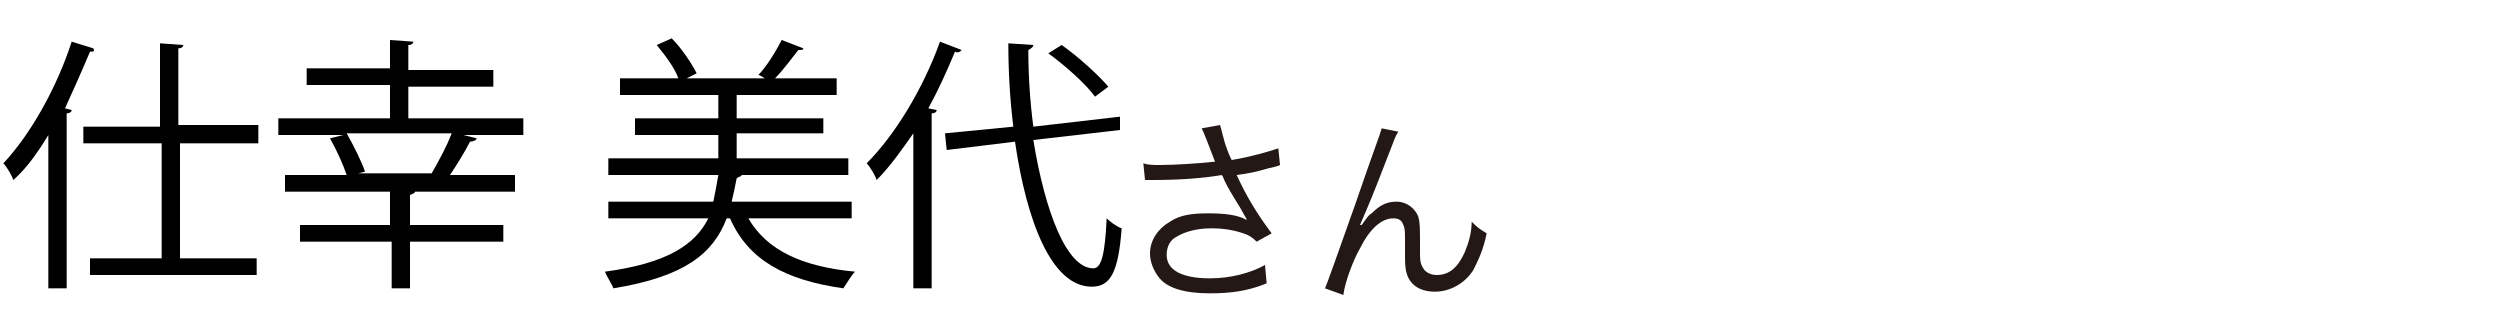 <?xml version="1.0" encoding="utf-8"?>
<!-- Generator: Adobe Illustrator 27.6.1, SVG Export Plug-In . SVG Version: 6.00 Build 0)  -->
<svg version="1.1" id="a" xmlns="http://www.w3.org/2000/svg" xmlns:xlink="http://www.w3.org/1999/xlink" x="0px" y="0px"
	 width="150px" height="20px" viewBox="0 0 150 20" style="enable-background:new 0 0 150 20;" xml:space="preserve">
<style type="text/css">
	.st0{fill:#231815;}
</style>
<path class="st0" d="M72.4,8.4c-0.2-0.5-0.2-0.5-0.3-0.7l1.1-0.2c0.1,0.3,0.1,0.4,0.3,1.1c0.2,0.6,0.3,0.8,0.4,1
	c1.2-0.2,2.2-0.5,2.8-0.7l0.1,1c-0.2,0.1-0.3,0.1-0.7,0.2c-0.7,0.2-1.1,0.3-1.9,0.4c0.6,1.3,1.2,2.3,2.1,3.5l-0.9,0.5
	c-0.3-0.3-0.5-0.4-0.8-0.5c-0.6-0.2-1.2-0.3-1.9-0.3c-0.9,0-1.6,0.2-2.1,0.5c-0.4,0.2-0.6,0.6-0.6,1.1c0,0.9,0.9,1.4,2.6,1.4
	c1.2,0,2.4-0.3,3.3-0.8L76,17c-1.2,0.5-2.3,0.6-3.4,0.6c-1.5,0-2.6-0.3-3.1-1c-0.3-0.4-0.5-0.9-0.5-1.4c0-0.8,0.5-1.5,1.2-1.9
	c0.6-0.4,1.3-0.5,2.3-0.5s1.8,0.1,2.3,0.4c0-0.1-0.1-0.2-0.2-0.4c-0.2-0.4-0.7-1.1-1.1-1.9c-0.1-0.2-0.1-0.3-0.2-0.4
	c-1.1,0.2-2.6,0.3-4.1,0.3c-0.2,0-0.3,0-0.5,0l-0.1-1c0.3,0.1,0.6,0.1,1,0.1c0.9,0,2.4-0.1,3.3-0.2L72.4,8.4L72.4,8.4z"/>
<path class="st0" d="M83.9,7.9c-0.2,0.3-0.2,0.4-0.6,1.4c-1,2.6-1.1,2.8-1.7,4.2l0.1,0c0.3-0.4,0.4-0.6,0.6-0.7
	c0.5-0.5,0.9-0.7,1.5-0.7s1.1,0.4,1.3,0.9c0.1,0.4,0.1,0.6,0.1,1.9c0,0.7,0,0.9,0.2,1.2c0.1,0.2,0.4,0.4,0.8,0.4
	c0.8,0,1.3-0.5,1.7-1.4c0.2-0.5,0.4-1.1,0.4-1.8c0.3,0.3,0.4,0.4,0.9,0.7c-0.2,1-0.5,1.6-0.8,2.2c-0.5,0.8-1.4,1.3-2.3,1.3
	c-0.9,0-1.5-0.4-1.7-1.1c-0.1-0.3-0.1-0.7-0.1-1.3v-0.6c0-0.6,0-0.8-0.1-1c-0.1-0.3-0.3-0.4-0.6-0.4c-0.7,0-1.4,0.6-2,1.8
	c-0.4,0.7-0.9,2-1,2.8l-1.1-0.4c0.1-0.2,0.7-1.9,1.8-5c1.2-3.5,1.5-4.2,1.6-4.6L83.9,7.9L83.9,7.9z"/>
<g>
	<path d="M2.9,8.1c-0.6,1-1.3,2-2.1,2.7c-0.1-0.3-0.4-0.8-0.6-1c1.6-1.7,3.2-4.5,4.1-7.3l1.3,0.4C5.7,3.1,5.6,3.1,5.4,3.1
		C4.9,4.3,4.4,5.4,3.9,6.5l0.4,0.1c0,0.1-0.1,0.2-0.3,0.2v10.5H2.9V8.1z M15.6,8.6h-4.8v6.9h4.6v1H5.4v-1h4.3V8.6H5V7.6h4.6V2.6
		l1.4,0.1c0,0.1-0.1,0.2-0.3,0.2v4.6h4.8V8.6z"/>
	<path d="M31.4,7.1v1h-3.6l0.8,0.2c0,0.1-0.2,0.2-0.4,0.2c-0.3,0.6-0.8,1.4-1.2,2h3.9v1h-6c0,0.1-0.1,0.1-0.3,0.2v1.8h5.6v1h-5.6
		v2.8h-1.1v-2.8H18v-1h5.4v-2h-6.3v-1h3.7c-0.2-0.6-0.6-1.5-1-2.2l0.8-0.2h-3.9v-1h6.7V5.1h-5v-1h5V2.4l1.4,0.1
		c0,0.1-0.1,0.2-0.3,0.2v1.5h5.1v1h-5.1v1.9H31.4z M26.1,10.5l-0.2-0.1c0.4-0.7,0.9-1.6,1.2-2.4h-6.3c0.4,0.7,0.9,1.7,1.1,2.3
		l-0.4,0.1H26.1z"/>
	<path d="M51.1,13.1h-6.2c1.1,1.9,3.2,2.9,6.4,3.2c-0.2,0.2-0.5,0.7-0.7,1c-3.5-0.5-5.7-1.7-6.8-4.2h-0.2c-0.8,2.1-2.5,3.5-6.8,4.2
		c-0.1-0.3-0.4-0.7-0.5-1c3.7-0.5,5.4-1.6,6.2-3.2h-6v-1h6.3c0.1-0.5,0.2-1,0.3-1.6h-6.6v-1h6.6V8.1h-5V7.1h5V5.7h-5.9v-1h3.5
		c-0.2-0.6-0.8-1.4-1.3-2l0.9-0.4c0.6,0.6,1.2,1.5,1.5,2.1l-0.6,0.3h4.7c-0.2-0.1-0.3-0.2-0.4-0.2C46,4,46.6,3,46.9,2.4l1.3,0.5
		C48.2,3,48.1,3,47.9,3c-0.4,0.5-0.9,1.2-1.4,1.7h3.7v1h-6v1.4h5.2v0.9h-5.2v1.5h6.7v1h-6.4c0,0.1-0.2,0.1-0.3,0.2
		c-0.1,0.5-0.2,1-0.3,1.4h7.2V13.1z"/>
	<path d="M54.8,8c-0.7,1-1.4,2-2.2,2.8c-0.1-0.3-0.4-0.8-0.6-1c1.7-1.7,3.4-4.5,4.4-7.3L57.7,3c-0.1,0.1-0.2,0.2-0.4,0.1
		c-0.5,1.2-1,2.3-1.6,3.4l0.5,0.1c0,0.1-0.1,0.2-0.3,0.2v10.5h-1.1V8z M67.2,7.8L62,8.4c0.7,4.3,2,7.7,3.6,7.7c0.5,0,0.7-0.9,0.8-3
		c0.2,0.2,0.6,0.5,0.9,0.6c-0.2,2.7-0.7,3.5-1.8,3.5c-2.4,0-3.9-3.9-4.6-8.7L56.8,9l-0.1-1l4.1-0.4c-0.2-1.6-0.3-3.3-0.3-5l1.5,0.1
		c0,0.1-0.1,0.2-0.3,0.3c0,1.5,0.1,3.1,0.3,4.6l5.2-0.6L67.2,7.8z M63.7,2.7c1,0.7,2.2,1.8,2.8,2.5l-0.8,0.6C65.2,5.1,64,4,62.9,3.2
		L63.7,2.7z"/>
</g>
</svg>
